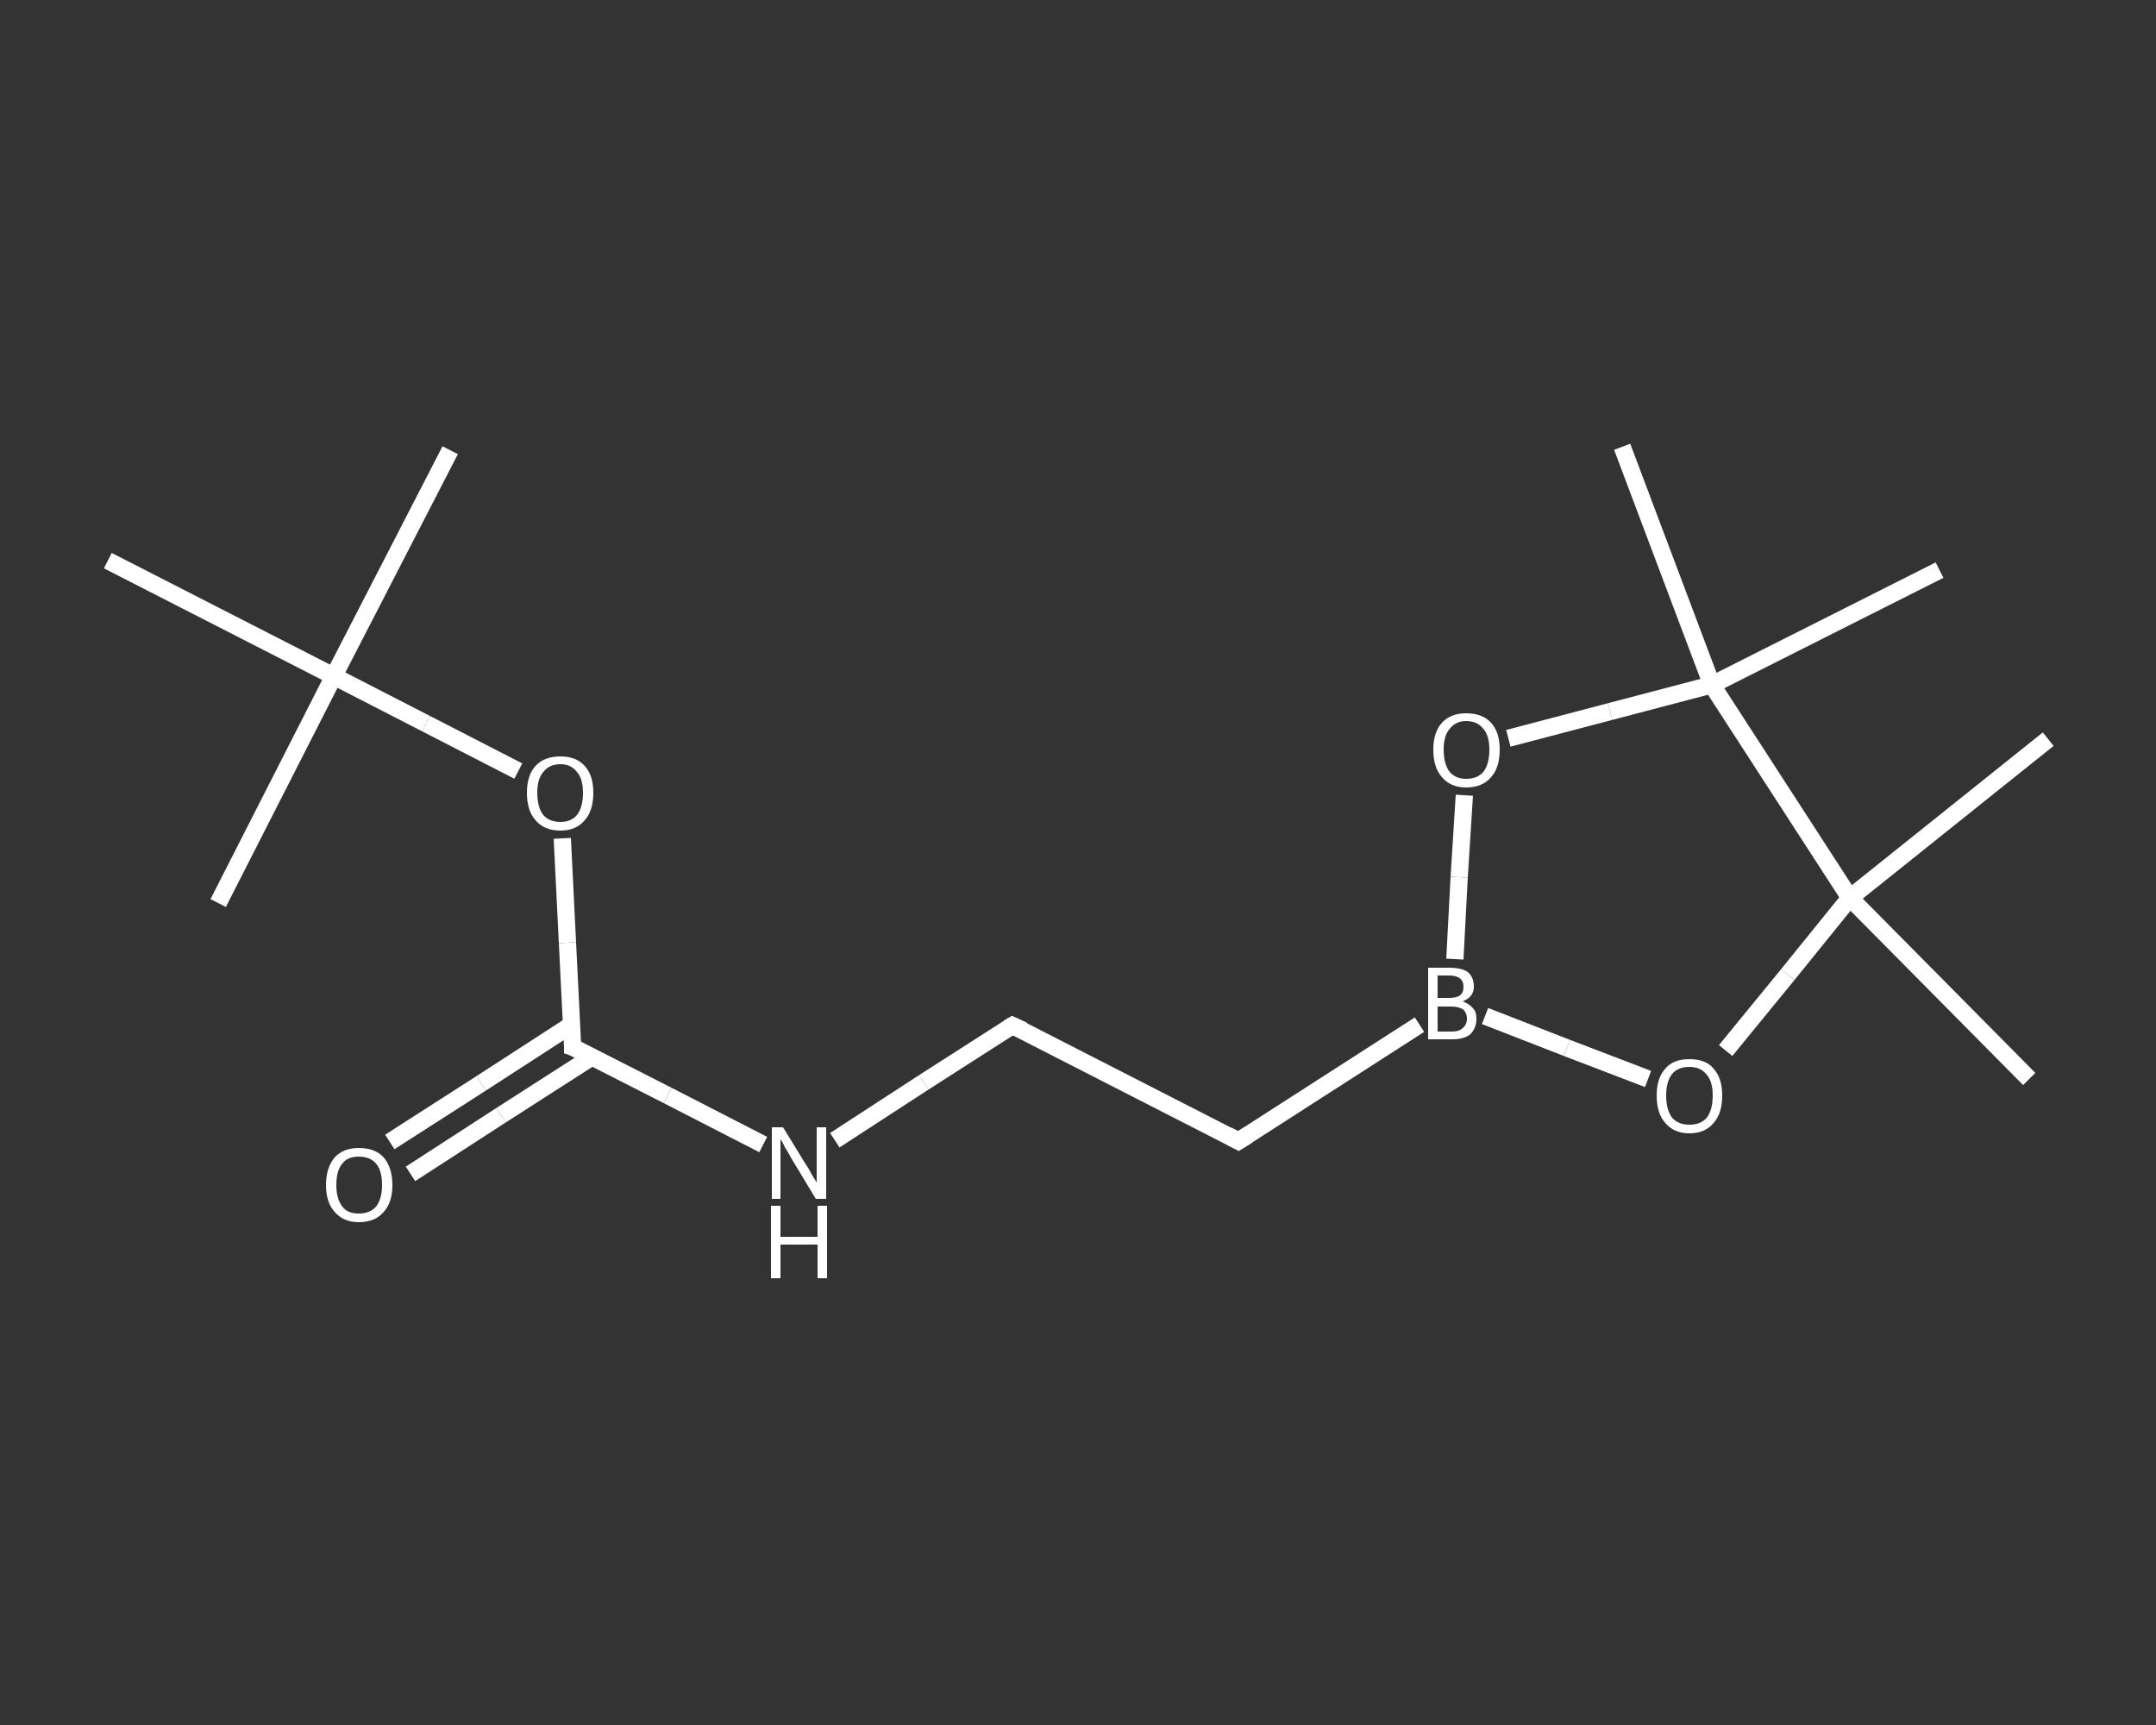 <?xml version='1.0' encoding='iso-8859-1'?>
<svg version='1.1' baseProfile='full'
              xmlns='http://www.w3.org/2000/svg'
                      xmlns:rdkit='http://www.rdkit.org/xml'
                      xmlns:xlink='http://www.w3.org/1999/xlink'
                  xml:space='preserve'
width='250px' height='200px' viewBox='0 0 250 200'>
<rect x="0" y="0" width="250" height="200" fill="#333333" stroke="none"/>
<!-- END OF HEADER -->
<rect style='opacity:1.0;fill:transparent;stroke:none' width='250.0' height='200.0' x='0.0' y='0.0'> </rect>
<path class='bond-0 atom-0 atom-1' d='M 52.2,52.2 L 38.7,78.4' style='fill:none;fill-rule:evenodd;stroke:#FFFFFF;stroke-width:2.0px;stroke-linecap:butt;stroke-linejoin:miter;stroke-opacity:1' />
<path class='bond-1 atom-1 atom-2' d='M 38.7,78.4 L 25.3,104.7' style='fill:none;fill-rule:evenodd;stroke:#FFFFFF;stroke-width:2.0px;stroke-linecap:butt;stroke-linejoin:miter;stroke-opacity:1' />
<path class='bond-2 atom-1 atom-3' d='M 38.7,78.4 L 12.5,65.0' style='fill:none;fill-rule:evenodd;stroke:#FFFFFF;stroke-width:2.0px;stroke-linecap:butt;stroke-linejoin:miter;stroke-opacity:1' />
<path class='bond-3 atom-1 atom-4' d='M 38.7,78.4 L 49.4,83.9' style='fill:none;fill-rule:evenodd;stroke:#FFFFFF;stroke-width:2.0px;stroke-linecap:butt;stroke-linejoin:miter;stroke-opacity:1' />
<path class='bond-3 atom-1 atom-4' d='M 49.4,83.9 L 60.1,89.4' style='fill:none;fill-rule:evenodd;stroke:#FFFFFF;stroke-width:2.0px;stroke-linecap:butt;stroke-linejoin:miter;stroke-opacity:1' />
<path class='bond-4 atom-4 atom-5' d='M 65.2,97.2 L 65.8,109.3' style='fill:none;fill-rule:evenodd;stroke:#FFFFFF;stroke-width:2.0px;stroke-linecap:butt;stroke-linejoin:miter;stroke-opacity:1' />
<path class='bond-4 atom-4 atom-5' d='M 65.8,109.3 L 66.4,121.4' style='fill:none;fill-rule:evenodd;stroke:#FFFFFF;stroke-width:2.0px;stroke-linecap:butt;stroke-linejoin:miter;stroke-opacity:1' />
<path class='bond-5 atom-5 atom-6' d='M 66.3,118.8 L 55.8,125.6' style='fill:none;fill-rule:evenodd;stroke:#FFFFFF;stroke-width:2.0px;stroke-linecap:butt;stroke-linejoin:miter;stroke-opacity:1' />
<path class='bond-5 atom-5 atom-6' d='M 55.8,125.6 L 45.2,132.4' style='fill:none;fill-rule:evenodd;stroke:#FFFFFF;stroke-width:2.0px;stroke-linecap:butt;stroke-linejoin:miter;stroke-opacity:1' />
<path class='bond-5 atom-5 atom-6' d='M 68.7,122.5 L 58.1,129.3' style='fill:none;fill-rule:evenodd;stroke:#FFFFFF;stroke-width:2.0px;stroke-linecap:butt;stroke-linejoin:miter;stroke-opacity:1' />
<path class='bond-5 atom-5 atom-6' d='M 58.1,129.3 L 47.6,136.1' style='fill:none;fill-rule:evenodd;stroke:#FFFFFF;stroke-width:2.0px;stroke-linecap:butt;stroke-linejoin:miter;stroke-opacity:1' />
<path class='bond-6 atom-5 atom-7' d='M 66.4,121.4 L 77.4,127.0' style='fill:none;fill-rule:evenodd;stroke:#FFFFFF;stroke-width:2.0px;stroke-linecap:butt;stroke-linejoin:miter;stroke-opacity:1' />
<path class='bond-6 atom-5 atom-7' d='M 77.4,127.0 L 88.5,132.7' style='fill:none;fill-rule:evenodd;stroke:#FFFFFF;stroke-width:2.0px;stroke-linecap:butt;stroke-linejoin:miter;stroke-opacity:1' />
<path class='bond-7 atom-7 atom-8' d='M 96.8,132.2 L 107.1,125.5' style='fill:none;fill-rule:evenodd;stroke:#FFFFFF;stroke-width:2.0px;stroke-linecap:butt;stroke-linejoin:miter;stroke-opacity:1' />
<path class='bond-7 atom-7 atom-8' d='M 107.1,125.5 L 117.4,118.9' style='fill:none;fill-rule:evenodd;stroke:#FFFFFF;stroke-width:2.0px;stroke-linecap:butt;stroke-linejoin:miter;stroke-opacity:1' />
<path class='bond-8 atom-8 atom-9' d='M 117.4,118.9 L 143.6,132.3' style='fill:none;fill-rule:evenodd;stroke:#FFFFFF;stroke-width:2.0px;stroke-linecap:butt;stroke-linejoin:miter;stroke-opacity:1' />
<path class='bond-9 atom-9 atom-10' d='M 143.6,132.3 L 164.6,118.8' style='fill:none;fill-rule:evenodd;stroke:#FFFFFF;stroke-width:2.0px;stroke-linecap:butt;stroke-linejoin:miter;stroke-opacity:1' />
<path class='bond-10 atom-10 atom-11' d='M 172.2,117.8 L 181.7,121.5' style='fill:none;fill-rule:evenodd;stroke:#FFFFFF;stroke-width:2.0px;stroke-linecap:butt;stroke-linejoin:miter;stroke-opacity:1' />
<path class='bond-10 atom-10 atom-11' d='M 181.7,121.5 L 191.1,125.1' style='fill:none;fill-rule:evenodd;stroke:#FFFFFF;stroke-width:2.0px;stroke-linecap:butt;stroke-linejoin:miter;stroke-opacity:1' />
<path class='bond-11 atom-11 atom-12' d='M 200.1,121.8 L 207.3,113.0' style='fill:none;fill-rule:evenodd;stroke:#FFFFFF;stroke-width:2.0px;stroke-linecap:butt;stroke-linejoin:miter;stroke-opacity:1' />
<path class='bond-11 atom-11 atom-12' d='M 207.3,113.0 L 214.5,104.1' style='fill:none;fill-rule:evenodd;stroke:#FFFFFF;stroke-width:2.0px;stroke-linecap:butt;stroke-linejoin:miter;stroke-opacity:1' />
<path class='bond-12 atom-12 atom-13' d='M 214.5,104.1 L 237.5,85.7' style='fill:none;fill-rule:evenodd;stroke:#FFFFFF;stroke-width:2.0px;stroke-linecap:butt;stroke-linejoin:miter;stroke-opacity:1' />
<path class='bond-13 atom-12 atom-14' d='M 214.5,104.1 L 235.3,125.1' style='fill:none;fill-rule:evenodd;stroke:#FFFFFF;stroke-width:2.0px;stroke-linecap:butt;stroke-linejoin:miter;stroke-opacity:1' />
<path class='bond-14 atom-12 atom-15' d='M 214.5,104.1 L 198.5,79.4' style='fill:none;fill-rule:evenodd;stroke:#FFFFFF;stroke-width:2.0px;stroke-linecap:butt;stroke-linejoin:miter;stroke-opacity:1' />
<path class='bond-15 atom-15 atom-16' d='M 198.5,79.4 L 188.1,51.8' style='fill:none;fill-rule:evenodd;stroke:#FFFFFF;stroke-width:2.0px;stroke-linecap:butt;stroke-linejoin:miter;stroke-opacity:1' />
<path class='bond-16 atom-15 atom-17' d='M 198.5,79.4 L 224.9,66.1' style='fill:none;fill-rule:evenodd;stroke:#FFFFFF;stroke-width:2.0px;stroke-linecap:butt;stroke-linejoin:miter;stroke-opacity:1' />
<path class='bond-17 atom-15 atom-18' d='M 198.5,79.4 L 186.7,82.5' style='fill:none;fill-rule:evenodd;stroke:#FFFFFF;stroke-width:2.0px;stroke-linecap:butt;stroke-linejoin:miter;stroke-opacity:1' />
<path class='bond-17 atom-15 atom-18' d='M 186.7,82.5 L 174.9,85.6' style='fill:none;fill-rule:evenodd;stroke:#FFFFFF;stroke-width:2.0px;stroke-linecap:butt;stroke-linejoin:miter;stroke-opacity:1' />
<path class='bond-18 atom-18 atom-10' d='M 169.8,92.2 L 169.2,101.7' style='fill:none;fill-rule:evenodd;stroke:#FFFFFF;stroke-width:2.0px;stroke-linecap:butt;stroke-linejoin:miter;stroke-opacity:1' />
<path class='bond-18 atom-18 atom-10' d='M 169.2,101.7 L 168.7,111.2' style='fill:none;fill-rule:evenodd;stroke:#FFFFFF;stroke-width:2.0px;stroke-linecap:butt;stroke-linejoin:miter;stroke-opacity:1' />
<path d='M 66.4,120.8 L 66.4,121.4 L 67.0,121.6' style='fill:none;stroke:#FFFFFF;stroke-width:2.0px;stroke-linecap:butt;stroke-linejoin:miter;stroke-opacity:1;' />
<path d='M 116.9,119.2 L 117.4,118.9 L 118.7,119.5' style='fill:none;stroke:#FFFFFF;stroke-width:2.0px;stroke-linecap:butt;stroke-linejoin:miter;stroke-opacity:1;' />
<path d='M 142.3,131.6 L 143.6,132.3 L 144.7,131.6' style='fill:none;stroke:#FFFFFF;stroke-width:2.0px;stroke-linecap:butt;stroke-linejoin:miter;stroke-opacity:1;' />
<path class='atom-4' d='M 61.1 91.9
Q 61.1 89.9, 62.1 88.8
Q 63.1 87.7, 65.0 87.7
Q 66.8 87.7, 67.8 88.8
Q 68.8 89.9, 68.8 91.9
Q 68.8 94.0, 67.8 95.1
Q 66.8 96.3, 65.0 96.3
Q 63.1 96.3, 62.1 95.1
Q 61.1 94.0, 61.1 91.9
M 65.0 95.3
Q 66.2 95.3, 66.9 94.5
Q 67.6 93.6, 67.6 91.9
Q 67.6 90.3, 66.9 89.5
Q 66.2 88.6, 65.0 88.6
Q 63.7 88.6, 63.0 89.5
Q 62.3 90.3, 62.3 91.9
Q 62.3 93.6, 63.0 94.5
Q 63.7 95.3, 65.0 95.3
' fill='#FFFFFF'/>
<path class='atom-6' d='M 37.8 137.4
Q 37.8 135.4, 38.8 134.2
Q 39.8 133.1, 41.6 133.1
Q 43.5 133.1, 44.5 134.2
Q 45.5 135.4, 45.5 137.4
Q 45.5 139.4, 44.5 140.5
Q 43.5 141.7, 41.6 141.7
Q 39.8 141.7, 38.8 140.5
Q 37.8 139.4, 37.8 137.4
M 41.6 140.7
Q 42.9 140.7, 43.6 139.9
Q 44.3 139.0, 44.3 137.4
Q 44.3 135.7, 43.6 134.9
Q 42.9 134.1, 41.6 134.1
Q 40.3 134.1, 39.7 134.9
Q 39.0 135.7, 39.0 137.4
Q 39.0 139.0, 39.7 139.9
Q 40.3 140.7, 41.6 140.7
' fill='#FFFFFF'/>
<path class='atom-7' d='M 90.8 130.7
L 93.5 135.1
Q 93.8 135.5, 94.2 136.3
Q 94.7 137.1, 94.7 137.1
L 94.7 130.7
L 95.8 130.7
L 95.8 139.0
L 94.6 139.0
L 91.7 134.2
Q 91.4 133.6, 91.0 133.0
Q 90.7 132.3, 90.5 132.1
L 90.5 139.0
L 89.5 139.0
L 89.5 130.7
L 90.8 130.7
' fill='#FFFFFF'/>
<path class='atom-7' d='M 89.4 139.8
L 90.5 139.8
L 90.5 143.4
L 94.8 143.4
L 94.8 139.8
L 95.9 139.8
L 95.9 148.2
L 94.8 148.2
L 94.8 144.3
L 90.5 144.3
L 90.5 148.2
L 89.4 148.2
L 89.4 139.8
' fill='#FFFFFF'/>
<path class='atom-10' d='M 169.6 116.1
Q 170.4 116.4, 170.8 116.9
Q 171.2 117.3, 171.2 118.1
Q 171.2 119.2, 170.5 119.9
Q 169.8 120.5, 168.4 120.5
L 165.6 120.5
L 165.6 112.2
L 168.0 112.2
Q 169.5 112.2, 170.2 112.7
Q 170.9 113.3, 170.9 114.4
Q 170.9 115.6, 169.6 116.1
M 166.7 113.1
L 166.7 115.7
L 168.0 115.7
Q 168.9 115.7, 169.3 115.4
Q 169.7 115.1, 169.7 114.4
Q 169.7 113.1, 168.0 113.1
L 166.7 113.1
M 168.4 119.6
Q 169.2 119.6, 169.6 119.2
Q 170.1 118.8, 170.1 118.1
Q 170.1 117.4, 169.6 117.0
Q 169.1 116.7, 168.2 116.7
L 166.7 116.7
L 166.7 119.6
L 168.4 119.6
' fill='#FFFFFF'/>
<path class='atom-11' d='M 192.1 127.0
Q 192.1 125.0, 193.1 123.9
Q 194.0 122.8, 195.9 122.8
Q 197.8 122.8, 198.7 123.9
Q 199.7 125.0, 199.7 127.0
Q 199.7 129.1, 198.7 130.2
Q 197.7 131.4, 195.9 131.4
Q 194.1 131.4, 193.1 130.2
Q 192.1 129.1, 192.1 127.0
M 195.9 130.4
Q 197.2 130.4, 197.9 129.6
Q 198.6 128.7, 198.6 127.0
Q 198.6 125.4, 197.9 124.6
Q 197.2 123.7, 195.9 123.7
Q 194.6 123.7, 193.9 124.5
Q 193.2 125.4, 193.2 127.0
Q 193.2 128.7, 193.9 129.6
Q 194.6 130.4, 195.9 130.4
' fill='#FFFFFF'/>
<path class='atom-18' d='M 166.2 86.9
Q 166.2 84.9, 167.2 83.8
Q 168.2 82.7, 170.0 82.7
Q 171.9 82.7, 172.9 83.8
Q 173.9 84.9, 173.9 86.9
Q 173.9 89.0, 172.9 90.1
Q 171.9 91.3, 170.0 91.3
Q 168.2 91.3, 167.2 90.1
Q 166.2 89.0, 166.2 86.9
M 170.0 90.3
Q 171.3 90.3, 172.0 89.5
Q 172.7 88.6, 172.7 86.9
Q 172.7 85.3, 172.0 84.5
Q 171.3 83.6, 170.0 83.6
Q 168.8 83.6, 168.1 84.5
Q 167.4 85.3, 167.4 86.9
Q 167.4 88.6, 168.1 89.5
Q 168.8 90.3, 170.0 90.3
' fill='#FFFFFF'/>
</svg>
